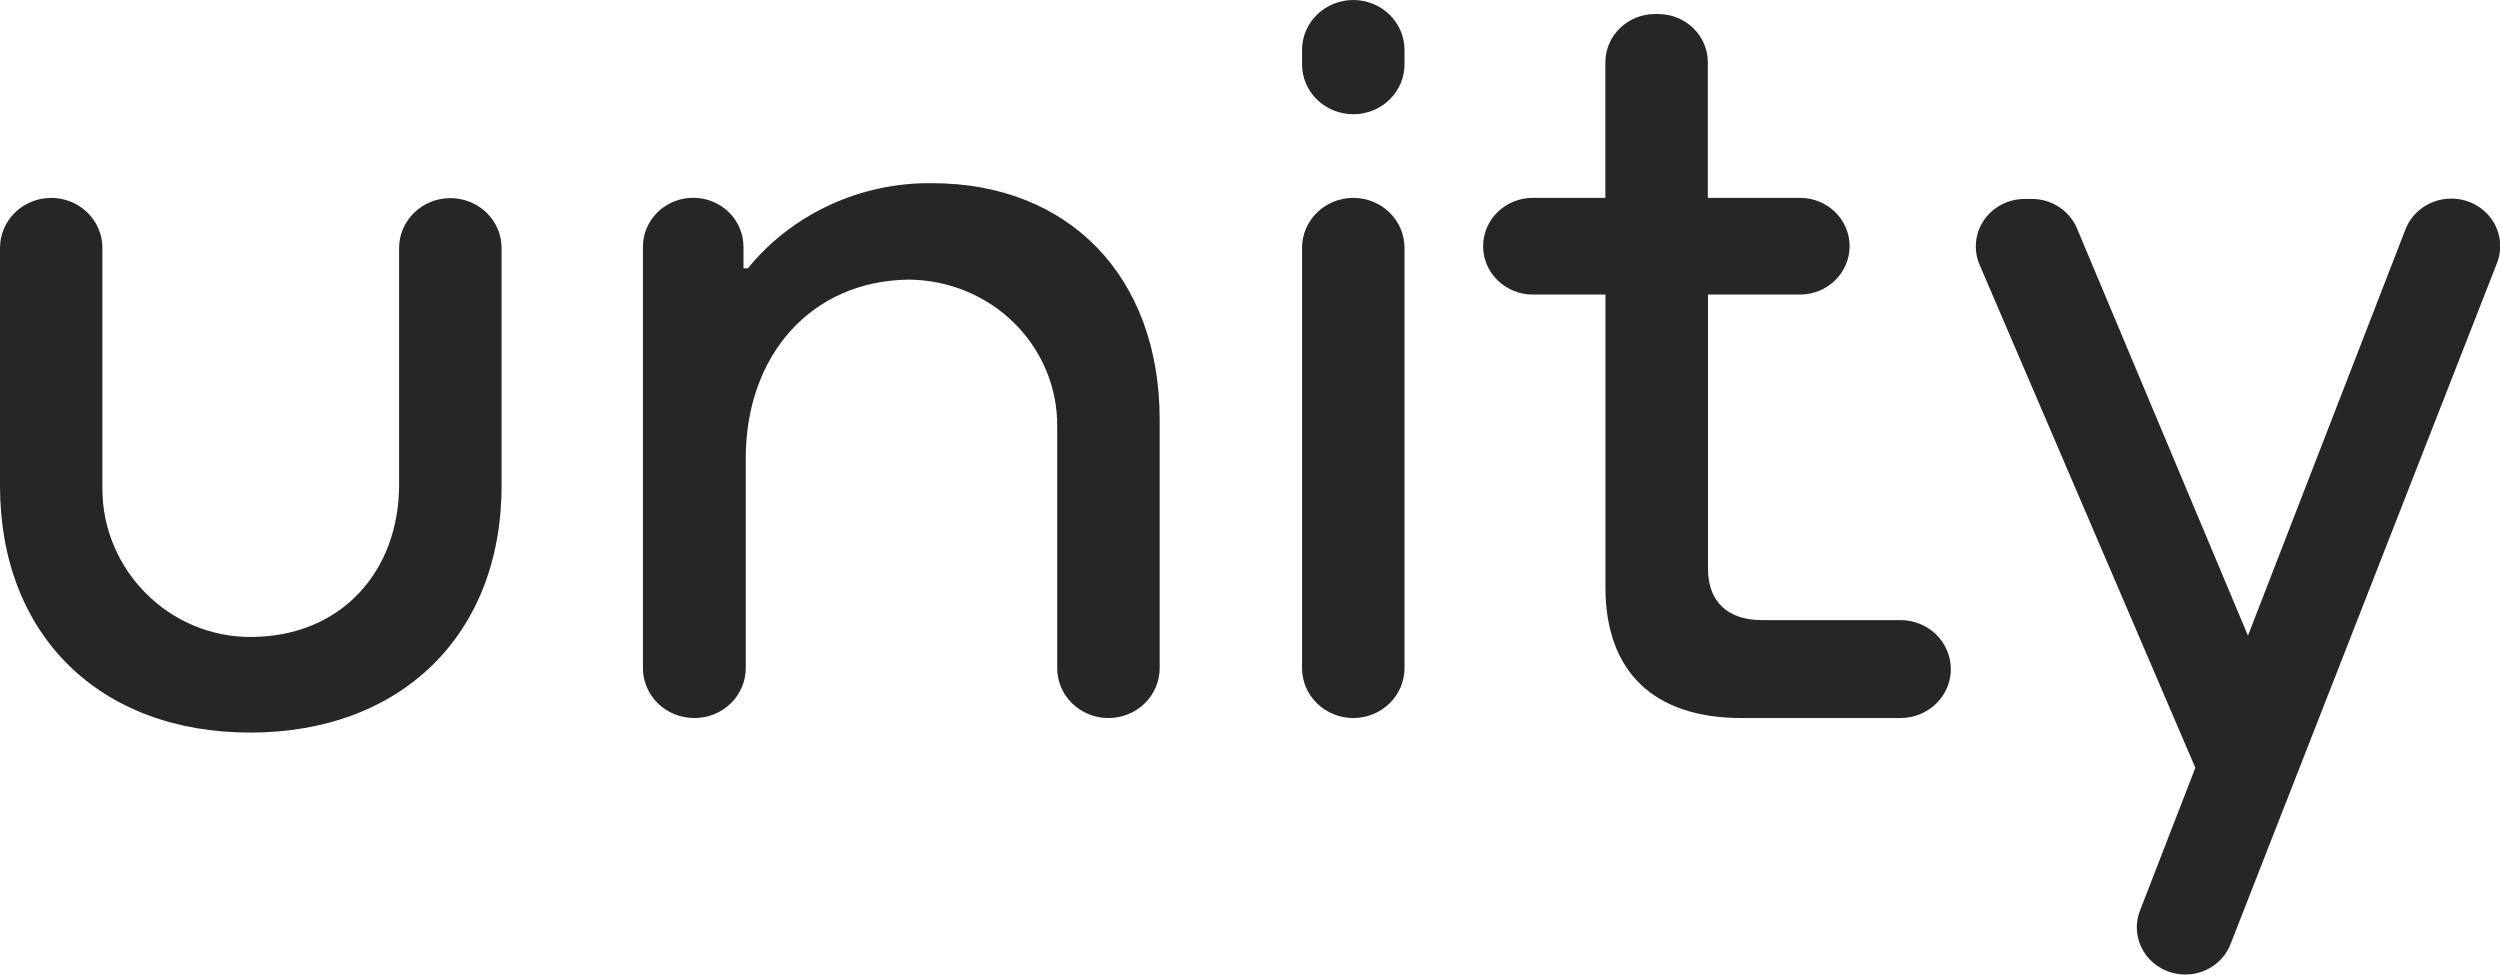 <?xml version="1.0" encoding="UTF-8"?> <svg xmlns="http://www.w3.org/2000/svg" width="472" height="184" viewBox="0 0 472 184" fill="none"> <g clip-path="url(#clip0_103_4)"> <path d="M9.666 37.36C12.231 37.364 14.689 38.359 16.502 40.127C18.314 41.894 19.332 44.29 19.332 46.788V92.295C19.332 107.53 31.861 120.378 47.507 120.255C64.466 120.163 75.35 107.839 75.35 91.509V46.834C75.35 44.333 76.37 41.935 78.186 40.167C80.001 38.399 82.464 37.406 85.031 37.406C86.302 37.406 87.56 37.65 88.734 38.124C89.908 38.598 90.974 39.292 91.872 40.168C92.77 41.044 93.481 42.083 93.966 43.227C94.451 44.371 94.7 45.596 94.697 46.834V91.709C94.697 119.87 75.714 138.31 47.238 138.31C18.762 138.31 0 119.87 0 91.709V46.788C-3.42418e-06 44.29 1.018 41.894 2.83 40.127C4.642 38.359 7.101 37.364 9.666 37.36Z" fill="#262626"></path> <path d="M218.946 79.214V126.107C218.95 127.348 218.703 128.577 218.218 129.725C217.734 130.872 217.021 131.915 216.122 132.794C215.222 133.672 214.154 134.37 212.977 134.845C211.8 135.321 210.539 135.566 209.265 135.566C207.994 135.566 206.736 135.322 205.562 134.848C204.388 134.374 203.322 133.679 202.424 132.804C201.526 131.928 200.815 130.888 200.33 129.745C199.845 128.601 199.597 127.375 199.599 126.138V80.523C199.632 76.907 198.932 73.321 197.54 69.969C196.147 66.617 194.089 63.566 191.484 60.99C188.878 58.414 185.776 56.364 182.356 54.958C178.935 53.551 175.263 52.816 171.55 52.794C153.199 53.009 140.796 67.028 140.796 86.546V126.107C140.801 127.353 140.551 128.587 140.063 129.739C139.574 130.89 138.856 131.936 137.95 132.816C137.043 133.695 135.967 134.391 134.783 134.863C133.599 135.335 132.331 135.574 131.051 135.566C128.486 135.562 126.028 134.567 124.216 132.799C122.403 131.031 121.385 128.636 121.385 126.138V46.585C121.385 44.134 122.386 41.783 124.166 40.05C125.946 38.316 128.36 37.342 130.877 37.342C133.395 37.342 135.809 38.316 137.589 40.05C139.369 41.783 140.369 44.134 140.369 46.585V50.652H141.192C145.351 45.567 150.649 41.475 156.681 38.691C162.714 35.906 169.32 34.501 175.995 34.585C201.624 34.585 218.946 52.039 218.946 79.214Z" fill="#262626"></path> <path d="M265.172 9.428V12.078C265.182 13.32 264.94 14.553 264.459 15.703C263.978 16.854 263.267 17.901 262.369 18.783C261.47 19.666 260.401 20.366 259.223 20.843C258.045 21.321 256.782 21.567 255.506 21.567C254.235 21.569 252.977 21.327 251.802 20.855C250.628 20.383 249.56 19.69 248.661 18.816C247.762 17.942 247.048 16.903 246.561 15.76C246.075 14.617 245.824 13.392 245.824 12.155V9.413C245.828 6.915 246.85 4.521 248.666 2.756C250.481 0.991 252.941 -3.33444e-06 255.506 0C258.071 0.004 260.529 0.999 262.342 2.767C264.154 4.534 265.172 6.93 265.172 9.428ZM265.172 46.786V126.107C265.176 127.347 264.929 128.575 264.445 129.721C263.962 130.867 263.251 131.91 262.353 132.788C261.455 133.667 260.388 134.364 259.213 134.841C258.039 135.318 256.779 135.564 255.506 135.566C252.938 135.566 250.476 134.573 248.66 132.805C246.844 131.036 245.824 128.638 245.824 126.138V46.786C245.824 44.285 246.844 41.887 248.66 40.119C250.476 38.351 252.938 37.358 255.506 37.358C258.071 37.362 260.529 38.357 262.342 40.124C264.154 41.892 265.172 44.288 265.172 46.786Z" fill="#262626"></path> <path d="M339.873 55.612H322.471V107.373C322.471 113.535 326.126 117.078 332.643 117.078H358.825C361.342 117.078 363.757 118.052 365.537 119.786C367.317 121.519 368.317 123.87 368.317 126.322C368.317 128.773 367.317 131.124 365.537 132.857C363.757 134.591 361.342 135.565 358.825 135.565H328.767C312.267 135.565 303.108 126.83 303.108 110.916V55.612H289.344C286.865 55.599 284.491 54.632 282.742 52.92C280.993 51.208 280.011 48.891 280.011 46.476C280.011 44.058 280.997 41.738 282.754 40.028C284.51 38.317 286.892 37.356 289.376 37.356H303.092V11.768C303.092 9.35 304.079 7.03 305.835 5.32C307.591 3.609 309.973 2.648 312.457 2.648H313.058C314.29 2.646 315.509 2.881 316.647 3.338C317.785 3.796 318.82 4.467 319.691 5.314C320.562 6.161 321.253 7.167 321.725 8.275C322.197 9.382 322.439 10.569 322.439 11.768V37.356H339.841C342.325 37.356 344.707 38.317 346.464 40.028C348.22 41.738 349.207 44.058 349.207 46.476C349.207 48.891 348.225 51.208 346.476 52.92C344.727 54.632 342.353 55.599 339.873 55.612Z" fill="#262626"></path> <path d="M462.777 37.5C460.907 37.502 459.081 38.057 457.542 39.092C456.002 40.126 454.821 41.591 454.155 43.292L424.414 120.011L392.141 43.139C391.452 41.488 390.272 40.075 388.753 39.082C387.233 38.089 385.444 37.559 383.615 37.562H382.238C380.722 37.562 379.23 37.927 377.894 38.624C376.558 39.321 375.419 40.328 374.579 41.556C373.738 42.785 373.222 44.196 373.076 45.665C372.931 47.135 373.16 48.616 373.743 49.978L414.479 144.952L414.368 145.26L409.448 157.938L404.022 171.942C403.5 173.289 403.321 174.74 403.502 176.17C403.682 177.6 404.216 178.966 405.058 180.15C405.899 181.335 407.023 182.303 408.334 182.971C409.644 183.64 411.101 183.989 412.581 183.988C414.434 183.99 416.243 183.443 417.769 182.42C419.295 181.396 420.465 179.944 421.123 178.258L431.58 151.514L431.817 150.929L471.43 49.67C471.966 48.308 472.152 46.84 471.972 45.392C471.793 43.944 471.254 42.561 470.401 41.362C469.549 40.163 468.409 39.185 467.08 38.512C465.751 37.839 464.274 37.492 462.777 37.5Z" fill="#262626"></path> </g> <defs> <clipPath id="clip0_103_4"> <rect width="118" height="46" fill="white" transform="scale(4)"></rect> </clipPath> </defs> </svg> 